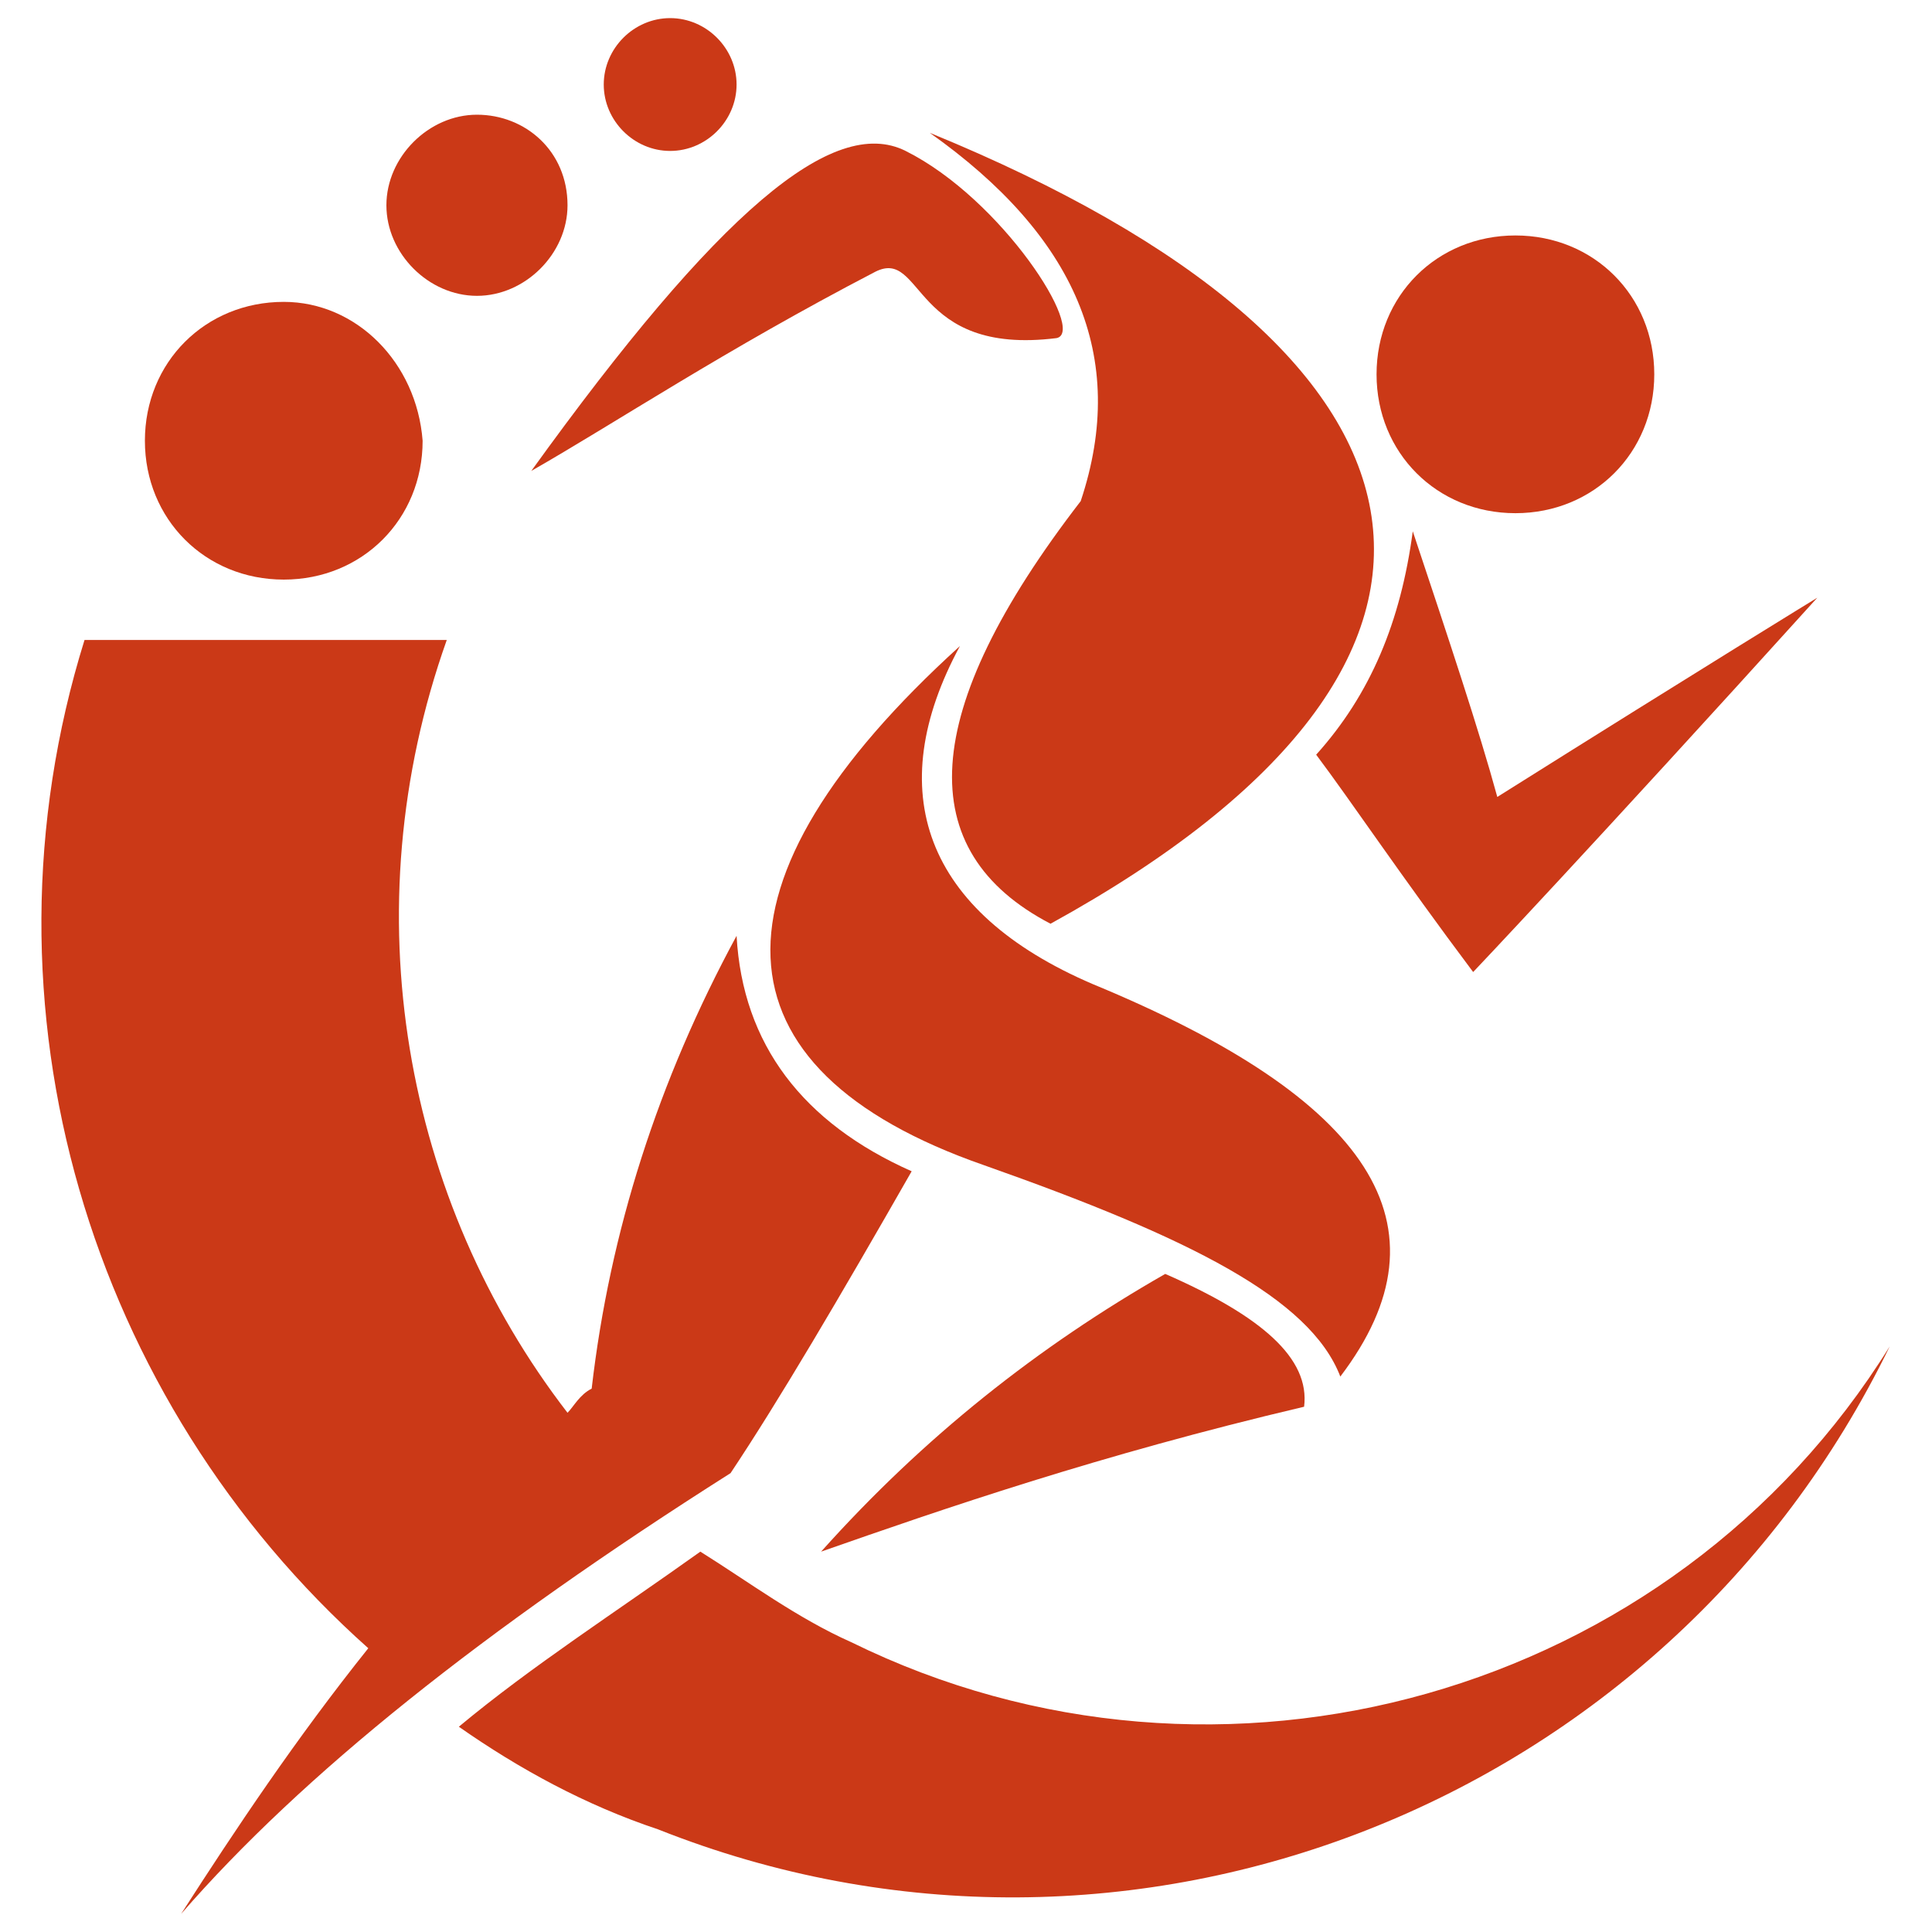 <?xml version="1.0" encoding="utf-8"?>
<!-- Generator: Adobe Illustrator 24.1.0, SVG Export Plug-In . SVG Version: 6.00 Build 0)  -->
<svg version="1.1" id="Layer_1" xmlns="http://www.w3.org/2000/svg" xmlns:xlink="http://www.w3.org/1999/xlink" x="0px" y="0px"
	 width="32px" height="32px" viewBox="0 0 32 32" style="enable-background:new 0 0 32 32;" xml:space="preserve">
<style type="text/css">
	.st0{fill-rule:evenodd;clip-rule:evenodd;fill:#CB3917;}
</style>
<g>
	<path class="st0" d="M14.5,4.5C12,5.8,10.2,7,8.8,7.8c3.1-4.3,5-5.9,6.2-5.3c1.6,0.8,3,3,2.5,3.1C15.1,5.9,15.3,4.1,14.5,4.5"/>
	<path class="st0" d="M17.4,15.3c-2.3-1.2-2.2-3.5,0.5-7c0.8-2.4-0.1-4.4-2.5-6.1C24.2,5.8,25.4,10.9,17.4,15.3"/>
	<path class="st0" d="M16.3,19.3c-4.6-1.6-4.7-4.7-0.4-8.6c-1.3,2.4-0.6,4.4,2.2,5.6c4.6,1.9,6,4,4.1,6.5
		C21.7,21.5,19.7,20.5,16.3,19.3"/>
	<path class="st0" d="M13.6,25.7c2-0.7,4.6-1.6,8-2.4c0.1-0.8-0.7-1.5-2.3-2.2C17.2,22.3,15.3,23.8,13.6,25.7"/>
	<path class="st0" d="M24.4,16.1c-1.2-1.6-2-2.8-2.6-3.6c0.9-1,1.4-2.2,1.6-3.7c0.6,1.8,1.1,3.3,1.4,4.4c3.5-2.2,5.3-3.3,5.3-3.3
		C26.3,14.1,24.4,16.1,24.4,16.1"/>
	<path class="st0" d="M7.6,28.6c1,0.7,2.1,1.3,3.3,1.7c7.8,3.1,16.7-0.4,20.4-8c-3.6,5.8-11.1,7.9-17.2,4.9c-0.9-0.4-1.7-1-2.5-1.5
		C10.2,26.7,8.8,27.6,7.6,28.6 M3,31.7c0.9-1.4,1.9-2.9,3.1-4.4c-4.6-4.1-6.6-10.6-4.7-16.7h6c-1.6,4.5-0.7,9.3,2,12.8
		c0.1-0.1,0.2-0.3,0.4-0.4c0.3-2.6,1.1-5.1,2.4-7.5c0.1,1.8,1.1,3.1,2.9,3.9c-1.2,2.1-2.2,3.8-3,5C8,27,5,29.4,3,31.7z"/>
	<path class="st0" d="M4.7,5C3.4,5,2.4,6,2.4,7.3c0,1.3,1,2.3,2.3,2.3c1.3,0,2.3-1,2.3-2.3C6.9,6,5.9,5,4.7,5"/>
	<path class="st0" d="M7.9,1.9c-0.8,0-1.5,0.7-1.5,1.5c0,0.8,0.7,1.5,1.5,1.5s1.5-0.7,1.5-1.5C9.4,2.5,8.7,1.9,7.9,1.9"/>
	<path class="st0" d="M11.1,0.3c-0.6,0-1.1,0.5-1.1,1.1c0,0.6,0.5,1.1,1.1,1.1s1.1-0.5,1.1-1.1C12.2,0.8,11.7,0.3,11.1,0.3"/>
	<path class="st0" d="M25.1,3.9c-1.3,0-2.3,1-2.3,2.3c0,1.3,1,2.3,2.3,2.3c1.3,0,2.3-1,2.3-2.3C27.4,4.9,26.4,3.9,25.1,3.9"/>
</g>
</svg>

